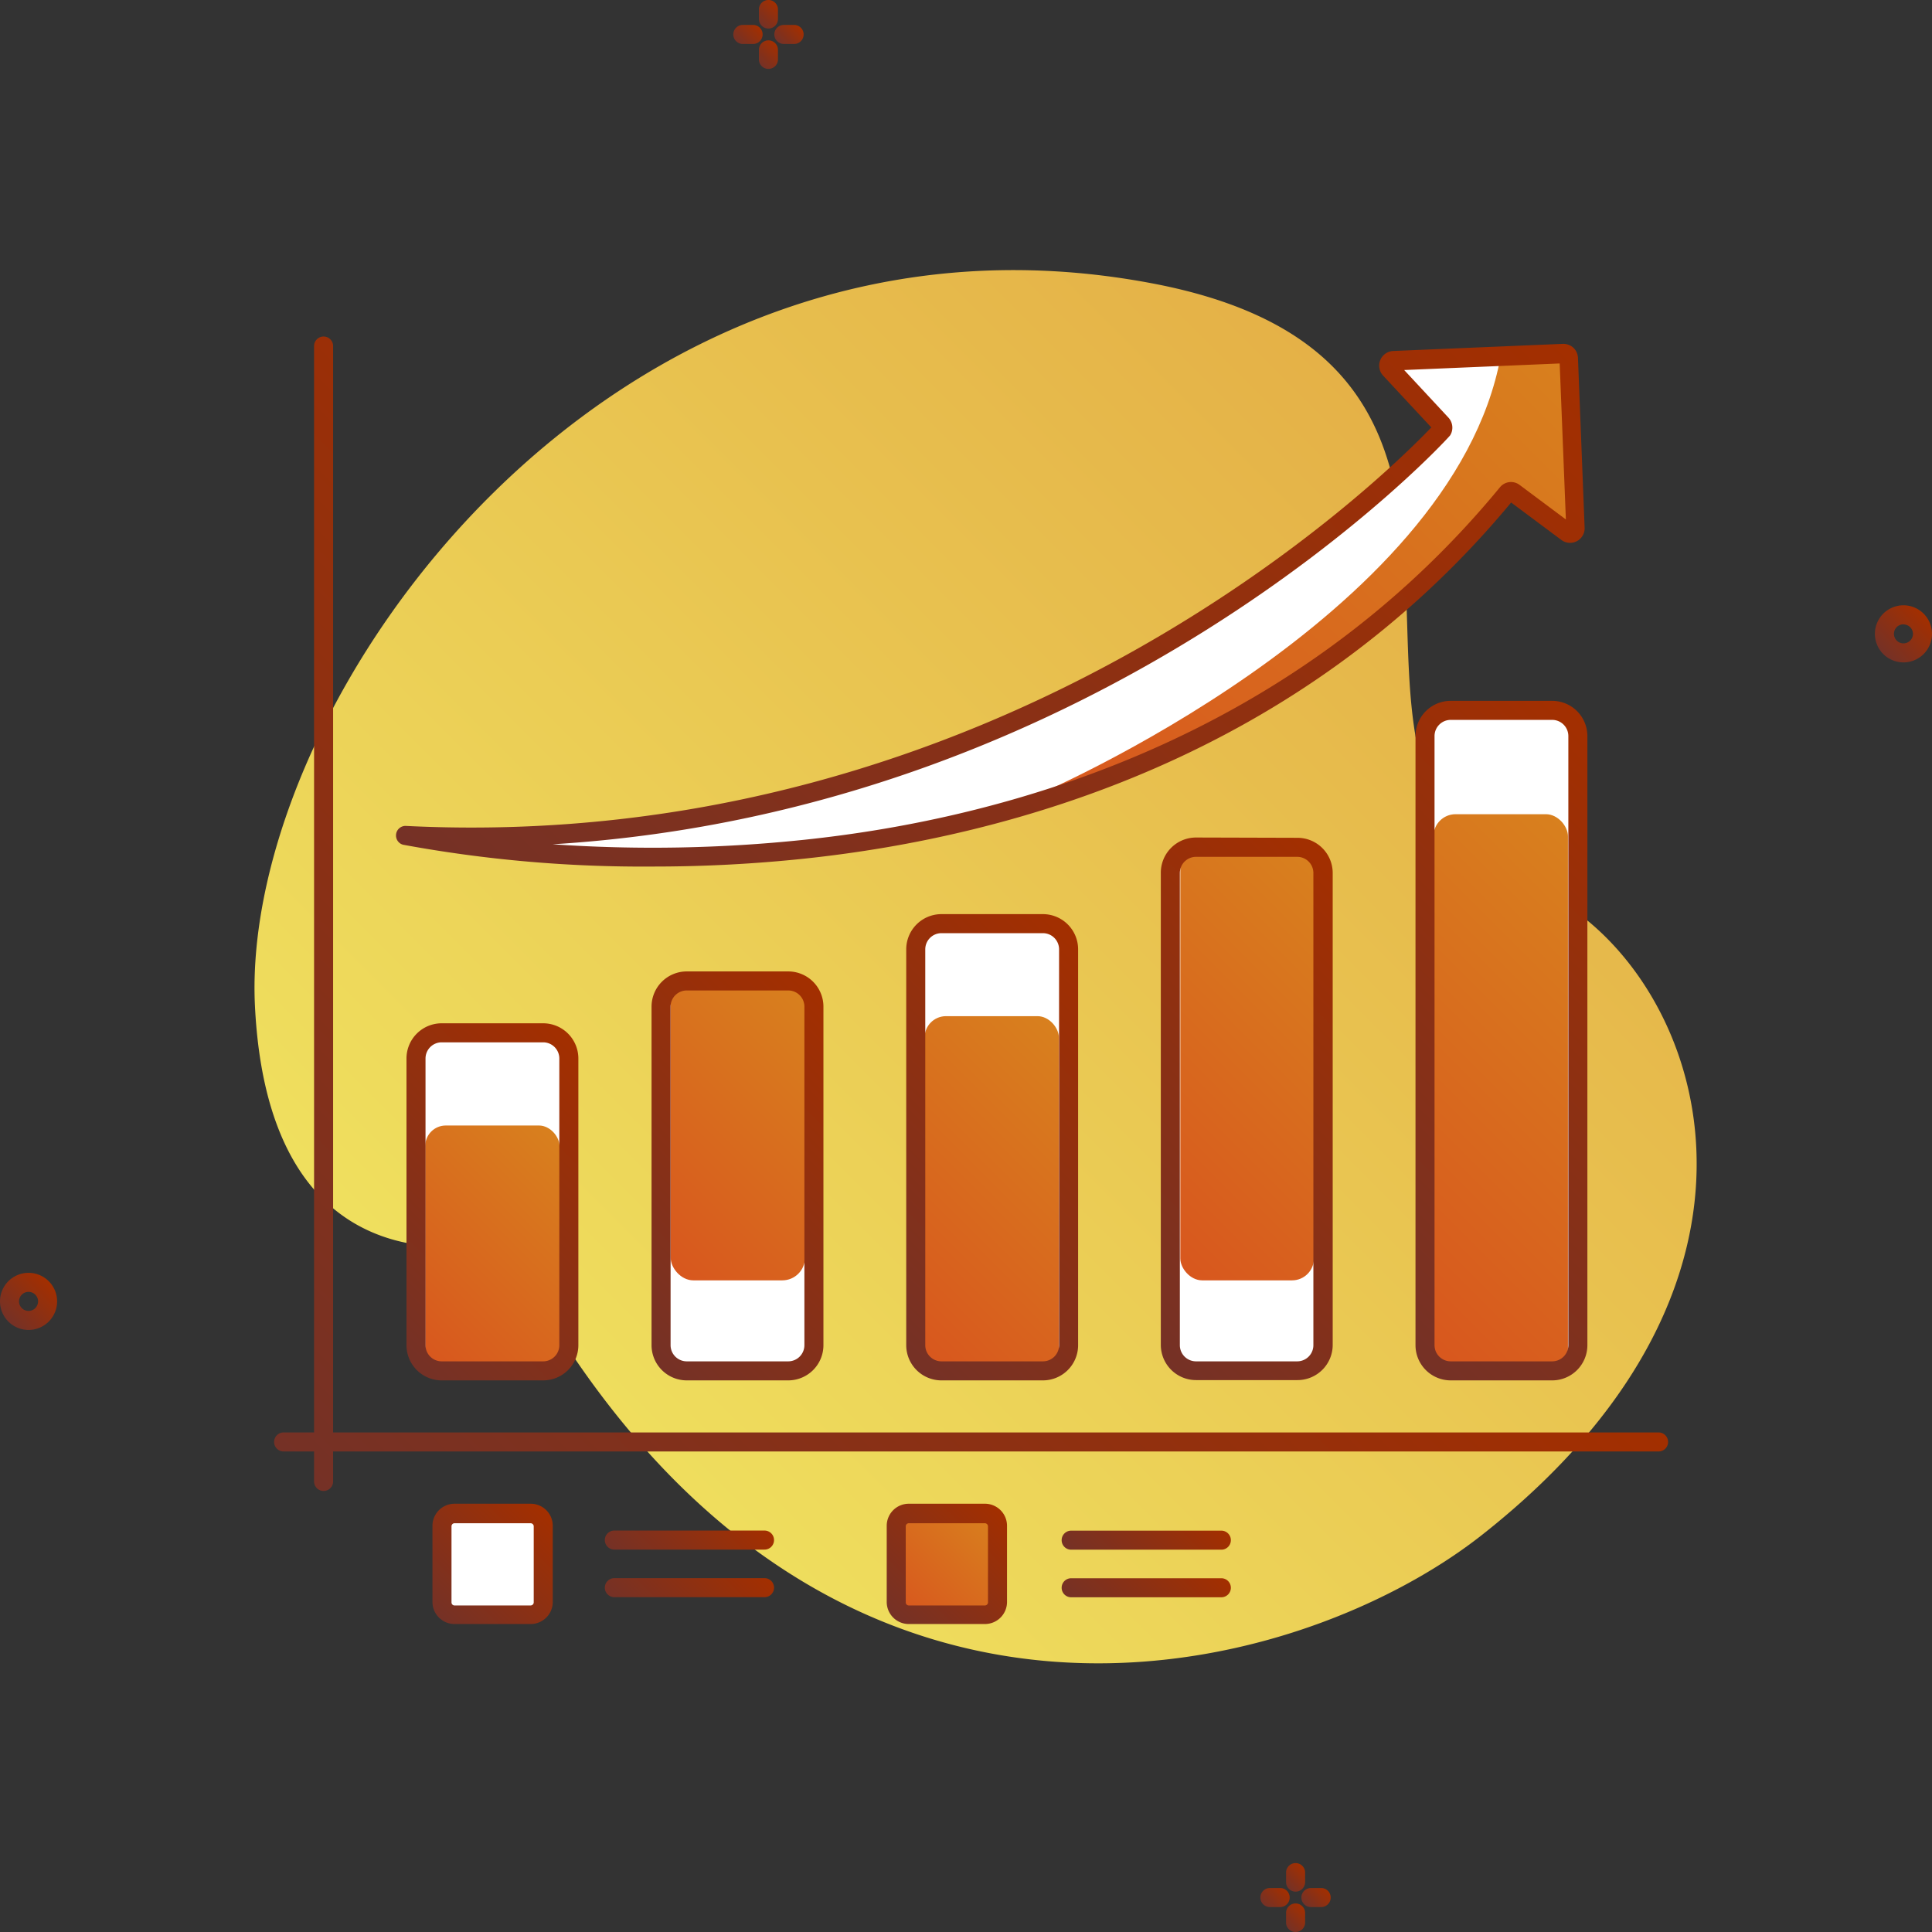 <svg id="Business_Icons" data-name="Business Icons" xmlns="http://www.w3.org/2000/svg" xmlns:xlink="http://www.w3.org/1999/xlink" viewBox="0 0 203 203"><rect x="0" y="0" width="203" height="203" fill="#333333" stroke="none"/><defs><style>.cls-1{fill:url(#Безымянный_градиент_58);}.cls-2{fill:url(#Безымянный_градиент_89);}.cls-3{fill:url(#Безымянный_градиент_89-2);}.cls-4{fill:url(#Безымянный_градиент_89-3);}.cls-5{fill:url(#Безымянный_градиент_89-4);}.cls-6{fill:url(#Безымянный_градиент_89-5);}.cls-7{fill:url(#Безымянный_градиент_89-6);}.cls-8{fill:url(#Безымянный_градиент_89-7);}.cls-9{fill:url(#Безымянный_градиент_89-8);}.cls-10{fill:url(#Безымянный_градиент_89-9);}.cls-11{fill:url(#Безымянный_градиент_89-10);}.cls-12{fill:#fff;}.cls-13{fill:url(#Безымянный_градиент_107);}.cls-14{fill:url(#Безымянный_градиент_107-2);}.cls-15{fill:url(#Безымянный_градиент_107-3);}.cls-16{fill:url(#Безымянный_градиент_107-4);}.cls-17{fill:url(#Безымянный_градиент_107-5);}.cls-18{fill:url(#Безымянный_градиент_107-6);}.cls-19{fill:url(#Безымянный_градиент_107-7);}.cls-20{fill:url(#Безымянный_градиент_89-11);}.cls-21{fill:url(#Безымянный_градиент_89-12);}.cls-22{fill:url(#Безымянный_градиент_89-13);}.cls-23{fill:url(#Безымянный_градиент_89-14);}.cls-24{fill:url(#Безымянный_градиент_89-15);}.cls-25{fill:url(#Безымянный_градиент_89-16);}.cls-26{fill:url(#Безымянный_градиент_89-17);}.cls-27{fill:url(#Безымянный_градиент_89-18);}.cls-28{fill:url(#Безымянный_градиент_89-19);}.cls-29{fill:url(#Безымянный_градиент_89-20);}.cls-30{fill:url(#Безымянный_градиент_89-21);}.cls-31{fill:url(#Безымянный_градиент_89-22);}.cls-32{fill:url(#Безымянный_градиент_89-23);}</style><linearGradient id="Безымянный_градиент_58" x1="60.03" y1="150.69" x2="160.22" y2="50.5" gradientUnits="userSpaceOnUse"><stop offset="0" stop-color="#efdf5e"/><stop offset="1" stop-color="#e4af46"/></linearGradient><linearGradient id="Безымянный_градиент_89" x1="0.88" y1="138.86" x2="5.11" y2="134.63" gradientUnits="userSpaceOnUse"><stop offset="0" stop-color="#753126"/><stop offset="1" stop-color="#a32f00"/></linearGradient><linearGradient id="Безымянный_градиент_89-2" x1="197.89" y1="68.72" x2="202.13" y2="64.49" xlink:href="#Безымянный_градиент_89"/><linearGradient id="Безымянный_градиент_89-3" x1="77.61" y1="4.59" x2="79.56" y2="2.64" xlink:href="#Безымянный_градиент_89"/><linearGradient id="Безымянный_градиент_89-4" x1="79.79" y1="2.46" x2="81.7" y2="0.54" xlink:href="#Безымянный_градиент_89"/><linearGradient id="Безымянный_градиент_89-5" x1="81.98" y1="4.58" x2="83.9" y2="2.66" xlink:href="#Безымянный_градиент_89"/><linearGradient id="Безымянный_градиент_89-6" x1="79.79" y1="6.69" x2="81.7" y2="4.78" xlink:href="#Безымянный_градиент_89"/><linearGradient id="Безымянный_градиент_89-7" x1="132.99" y1="200.36" x2="134.95" y2="198.41" xlink:href="#Безымянный_градиент_89"/><linearGradient id="Безымянный_градиент_89-8" x1="135.17" y1="198.22" x2="137.08" y2="196.31" xlink:href="#Безымянный_градиент_89"/><linearGradient id="Безымянный_градиент_89-9" x1="137.37" y1="200.34" x2="139.28" y2="198.42" xlink:href="#Безымянный_градиент_89"/><linearGradient id="Безымянный_градиент_89-10" x1="135.17" y1="202.46" x2="137.08" y2="200.54" xlink:href="#Безымянный_градиент_89"/><linearGradient id="Безымянный_градиент_107" x1="115.98" y1="90.73" x2="166.91" y2="39.8" gradientUnits="userSpaceOnUse"><stop offset="0" stop-color="#d8571e"/><stop offset="1" stop-color="#d8801e"/></linearGradient><linearGradient id="Безымянный_градиент_107-2" x1="42.39" y1="140.49" x2="61.08" y2="121.81" xlink:href="#Безымянный_градиент_107"/><linearGradient id="Безымянный_градиент_107-3" x1="66.83" y1="129.5" x2="88.22" y2="108.11" xlink:href="#Безымянный_градиент_107"/><linearGradient id="Безымянный_градиент_107-4" x1="92.02" y1="137.59" x2="116.39" y2="113.22" xlink:href="#Безымянный_градиент_107"/><linearGradient id="Безымянный_градиент_107-5" x1="116.83" y1="125.99" x2="145.26" y2="97.57" xlink:href="#Безымянный_градиент_107"/><linearGradient id="Безымянный_градиент_107-6" x1="140.21" y1="132.27" x2="175.15" y2="97.32" xlink:href="#Безымянный_градиент_107"/><linearGradient id="Безымянный_градиент_107-7" x1="94.51" y1="169.28" x2="104.42" y2="159.37" xlink:href="#Безымянный_градиент_107"/><linearGradient id="Безымянный_градиент_89-11" x1="38.93" y1="139.09" x2="64.55" y2="113.47" xlink:href="#Безымянный_градиент_89"/><linearGradient id="Безымянный_градиент_89-12" x1="63.32" y1="137.73" x2="91.67" y2="109.38" xlink:href="#Безымянный_градиент_89"/><linearGradient id="Безымянный_градиент_89-13" x1="88.57" y1="136.22" x2="119.93" y2="104.86" xlink:href="#Безымянный_градиент_89"/><linearGradient id="Безымянный_градиент_89-14" x1="113.32" y1="134.22" x2="148.69" y2="98.85" xlink:href="#Безымянный_градиент_89"/><linearGradient id="Безымянный_градиент_89-15" x1="136.48" y1="130.62" x2="179.04" y2="88.06" xlink:href="#Безымянный_градиент_89"/><linearGradient id="Безымянный_градиент_89-16" x1="64.59" y1="111.22" x2="152.29" y2="23.52" xlink:href="#Безымянный_градиент_89"/><linearGradient id="Безымянный_градиент_89-17" x1="37.47" y1="160.6" x2="111.12" y2="86.95" xlink:href="#Безымянный_градиент_89"/><linearGradient id="Безымянный_градиент_89-18" x1="115.79" y1="166.48" x2="125.1" y2="157.18" xlink:href="#Безымянный_градиент_89"/><linearGradient id="Безымянный_градиент_89-19" x1="115.79" y1="171.48" x2="125.1" y2="162.18" xlink:href="#Безымянный_градиент_89"/><linearGradient id="Безымянный_градиент_89-20" x1="67.79" y1="166.48" x2="77.1" y2="157.17" xlink:href="#Безымянный_градиент_89"/><linearGradient id="Безымянный_градиент_89-21" x1="67.79" y1="171.48" x2="77.1" y2="162.17" xlink:href="#Безымянный_градиент_89"/><linearGradient id="Безымянный_градиент_89-22" x1="46.08" y1="169.99" x2="57.4" y2="158.66" xlink:href="#Безымянный_градиент_89"/><linearGradient id="Безымянный_градиент_89-23" x1="93.81" y1="169.99" x2="105.13" y2="158.66" xlink:href="#Безымянный_градиент_89"/></defs><title>Progress</title><g id="Icon_18" data-name="Icon 18"><path id="Contour" class="cls-1" d="M54,132.14a2.87,2.87,0,0,0-3-1.47c-5.9,1-22.89,1.52-24.21-24.93C25.19,73.67,64.07,18.9,121.15,29.79c45.86,8.75,11.62,52.37,39.71,63.38,16.44,6.44,31.3,39.47-5.21,68.16C135.91,176.84,85.24,190.55,54,132.14Z"/><path id="Contour-2" data-name="Contour" class="cls-2" d="M3,139.74a3,3,0,1,1,3-3A3,3,0,0,1,3,139.74Zm0-4a1,1,0,1,0,0,2,1,1,0,0,0,0-2Z"/><path id="Contour-3" data-name="Contour" class="cls-3" d="M200,69.6a3,3,0,1,1,3-3A3,3,0,0,1,200,69.6Zm0-4a1,1,0,1,0,1,1A1,1,0,0,0,200,65.61Z"/><g id="Group"><path id="Contour-4" data-name="Contour" class="cls-4" d="M80.13,3.62a1,1,0,0,0-1-1H78.05a1,1,0,0,0,0,2h1.08A1,1,0,0,0,80.13,3.62Z"/><path id="Contour-5" data-name="Contour" class="cls-5" d="M80.74,3a1,1,0,0,0,1-1h0V.92h0a1,1,0,0,0-1-.92,1,1,0,0,0-1,.92h0V2h0A1,1,0,0,0,80.74,3Z"/><path id="Contour-6" data-name="Contour" class="cls-6" d="M83.44,2.62H82.36a1,1,0,0,0,0,2h1.08a1,1,0,0,0,0-2Z"/><path id="Contour-7" data-name="Contour" class="cls-7" d="M80.74,4.24a1,1,0,0,0-1,1h0V6.32h0a1,1,0,0,0,1,.92,1,1,0,0,0,1-.92h0V5.24h0A1,1,0,0,0,80.74,4.24Z"/></g><g id="Group-2" data-name="Group"><path id="Contour-8" data-name="Contour" class="cls-8" d="M135.51,199.38a1,1,0,0,0-1-1h-1.08a1,1,0,0,0,0,2h1.08A1,1,0,0,0,135.51,199.38Z"/><path id="Contour-9" data-name="Contour" class="cls-9" d="M136.13,198.76a1,1,0,0,0,1-1h0v-1.07h0a1,1,0,0,0-1-.93,1,1,0,0,0-1,.93h0v1.07h0A1,1,0,0,0,136.13,198.76Z"/><path id="Contour-10" data-name="Contour" class="cls-10" d="M138.82,198.38h-1.08a1,1,0,0,0,0,2h1.08a1,1,0,0,0,0-2Z"/><path id="Contour-11" data-name="Contour" class="cls-11" d="M136.13,200a1,1,0,0,0-1,1h0v1.08h0a1,1,0,0,0,1,.92,1,1,0,0,0,1-.92h0V201h0A1,1,0,0,0,136.13,200Z"/></g><path id="Contour-12" data-name="Contour" class="cls-12" d="M158.33,51.8a.51.51,0,0,1,.7-.06L164.66,56a.53.53,0,0,0,.85-.45l-.7-17.84a.54.54,0,0,0-.56-.51l-17.82.75a.53.53,0,0,0-.36.9l5.34,5.74a.54.54,0,0,1,0,.77l.23-.2s-41.28,46.06-109,42.69C42.57,87.8,115.85,103.63,158.33,51.8Z"/><path id="Contour-13" data-name="Contour" class="cls-13" d="M108.83,83.59S152.62,65,157.68,37.43l6.57-.28,1.26,18.35L159,51.74S139,77,108.83,83.59Z"/><rect id="Contour-14" data-name="Contour" class="cls-12" x="43.71" y="108.52" width="16.06" height="35.52" rx="2.7"/><rect id="Contour-15" data-name="Contour" class="cls-14" x="44.68" y="118.26" width="14.11" height="25.79" rx="2.16"/><rect id="Contour-16" data-name="Contour" class="cls-12" x="69.71" y="103.07" width="16.06" height="40.97" rx="2.9"/><rect id="Contour-17" data-name="Contour" class="cls-15" x="70.47" y="103.07" width="14.11" height="31.46" rx="2.38"/><rect id="Contour-18" data-name="Contour" class="cls-12" x="96.22" y="97.05" width="16.06" height="47" rx="2.7"/><rect id="Contour-19" data-name="Contour" class="cls-16" x="97.15" y="106.77" width="14.11" height="37.28" rx="2.25"/><rect id="Contour-20" data-name="Contour" class="cls-12" x="122.97" y="89.03" width="16.06" height="55.01" rx="2.7"/><rect id="Contour-21" data-name="Contour" class="cls-17" x="124.02" y="89.03" width="14.04" height="45.5" rx="2.3"/><rect id="Contour-22" data-name="Contour" class="cls-12" x="149.73" y="74.64" width="16.06" height="69.4" rx="2.7"/><rect id="Contour-23" data-name="Contour" class="cls-18" x="150.62" y="85.55" width="14.13" height="58.49" rx="2.32"/><rect id="Contour-24" data-name="Contour" class="cls-19" x="94.13" y="158.98" width="10.68" height="10.68" rx="1.32"/><rect id="Contour-25" data-name="Contour" class="cls-12" x="46.4" y="158.98" width="10.68" height="10.68" rx="1.32"/><g id="Group-3" data-name="Group"><path id="Contour-26" data-name="Contour" class="cls-20" d="M46.41,107.52a3.7,3.7,0,0,0-3.7,3.7v30.12a3.7,3.7,0,0,0,3.7,3.7H57.07a3.7,3.7,0,0,0,3.7-3.7V111.22a3.7,3.7,0,0,0-3.7-3.7Zm12.36,3.7v30.12a1.7,1.7,0,0,1-1.7,1.7H46.41a1.7,1.7,0,0,1-1.7-1.7V111.22a1.7,1.7,0,0,1,1.7-1.7H57.07A1.7,1.7,0,0,1,58.77,111.22Z"/><path id="Contour-27" data-name="Contour" class="cls-21" d="M72.16,102.07a3.7,3.7,0,0,0-3.7,3.7v35.57a3.7,3.7,0,0,0,3.7,3.7H82.82a3.7,3.7,0,0,0,3.7-3.7V105.77a3.7,3.7,0,0,0-3.7-3.7Zm12.36,3.7v35.57a1.7,1.7,0,0,1-1.7,1.7H72.16a1.7,1.7,0,0,1-1.7-1.7V105.77a1.7,1.7,0,0,1,1.7-1.7H82.82A1.7,1.7,0,0,1,84.52,105.77Z"/><path id="Contour-28" data-name="Contour" class="cls-22" d="M98.92,96.05a3.7,3.7,0,0,0-3.7,3.7v41.59a3.7,3.7,0,0,0,3.7,3.7h10.66a3.7,3.7,0,0,0,3.7-3.7V99.75a3.7,3.7,0,0,0-3.7-3.7Zm12.36,3.7v41.59a1.7,1.7,0,0,1-1.7,1.7H98.92a1.7,1.7,0,0,1-1.7-1.7V99.75a1.7,1.7,0,0,1,1.7-1.7h10.66A1.7,1.7,0,0,1,111.28,99.75Z"/><path id="Contour-29" data-name="Contour" class="cls-23" d="M125.67,88a3.7,3.7,0,0,0-3.7,3.7v49.61a3.7,3.7,0,0,0,3.7,3.7h10.66a3.7,3.7,0,0,0,3.7-3.7V91.73a3.7,3.7,0,0,0-3.7-3.7ZM138,91.73v49.61a1.7,1.7,0,0,1-1.7,1.7H125.67a1.7,1.7,0,0,1-1.7-1.7V91.73a1.7,1.7,0,0,1,1.7-1.7h10.66A1.7,1.7,0,0,1,138,91.73Z"/><path id="Contour-30" data-name="Contour" class="cls-24" d="M163.09,73.64H152.43a3.7,3.7,0,0,0-3.7,3.7v64a3.7,3.7,0,0,0,3.7,3.7h10.66a3.7,3.7,0,0,0,3.7-3.7v-64A3.7,3.7,0,0,0,163.09,73.64Zm1.7,67.7a1.7,1.7,0,0,1-1.7,1.7H152.43a1.7,1.7,0,0,1-1.7-1.7v-64a1.7,1.7,0,0,1,1.7-1.7h10.66a1.7,1.7,0,0,1,1.7,1.7Z"/><path id="Contour-31" data-name="Contour" class="cls-25" d="M42.36,88.76v0a139,139,0,0,0,26.25,2.29,150.38,150.38,0,0,0,16-.84c21.65-2.31,52-10.68,74.17-37.41l5.27,3.93a1.53,1.53,0,0,0,2.45-1.29l-.7-17.84a1.55,1.55,0,0,0-.49-1.07,1.57,1.57,0,0,0-1.11-.4l-17.82.75a1.54,1.54,0,0,0-1.06,2.58l5.07,5.45c-4.66,4.88-45,45-107.78,41.87h0a1,1,0,0,0-1,1A1,1,0,0,0,42.36,88.76Zm110-43,0,0a1.51,1.51,0,0,0,.24-.75,1.55,1.55,0,0,0-.41-1.13l-4.65-5,16.34-.69.65,16.39-4.85-3.62a1.5,1.5,0,0,0-2.07.23C135.84,77.66,105.83,86,84.48,88.24a152.48,152.48,0,0,1-26.41.47C116.35,85.16,152,46.21,152.34,45.78Zm-1.75-1.05a.66.66,0,0,1,.12-.17l0,0Z"/><path id="Contour-32" data-name="Contour" class="cls-26" d="M174.27,150.51H35V36.36h0a1,1,0,0,0-2,0h0V150.51H29.8a1,1,0,0,0,0,2H33v3.15h0a1,1,0,0,0,2,0h0v-3.15H174.27a1,1,0,0,0,0-2Z"/><path id="Contour-33" data-name="Contour" class="cls-27" d="M128.33,160.83H112.55a1,1,0,0,0,0,2h15.78a1,1,0,0,0,0-2Z"/><path id="Contour-34" data-name="Contour" class="cls-28" d="M128.33,165.83H112.55a1,1,0,0,0,0,2h15.78a1,1,0,0,0,0-2Z"/><path id="Contour-35" data-name="Contour" class="cls-29" d="M80.33,160.82H64.55a1,1,0,0,0,0,2H80.33a1,1,0,0,0,0-2Z"/><path id="Contour-36" data-name="Contour" class="cls-30" d="M80.33,165.82H64.55a1,1,0,0,0,0,2H80.33a1,1,0,0,0,0-2Z"/><path id="Contour-37" data-name="Contour" class="cls-31" d="M55.76,158h-8a2.32,2.32,0,0,0-2.32,2.32v8a2.32,2.32,0,0,0,2.32,2.32h8a2.32,2.32,0,0,0,2.32-2.32v-8A2.32,2.32,0,0,0,55.76,158Zm.32,10.37a.33.33,0,0,1-.32.32h-8a.32.32,0,0,1-.32-.32v-8a.32.32,0,0,1,.32-.32h8a.33.33,0,0,1,.32.32Z"/><path id="Contour-38" data-name="Contour" class="cls-32" d="M103.49,158h-8a2.32,2.32,0,0,0-2.32,2.32v8a2.32,2.32,0,0,0,2.32,2.32h8a2.32,2.32,0,0,0,2.32-2.32v-8A2.32,2.32,0,0,0,103.49,158Zm.32,10.37a.33.33,0,0,1-.32.32h-8a.32.32,0,0,1-.32-.32v-8a.32.32,0,0,1,.32-.32h8a.33.33,0,0,1,.32.32Z"/></g></g></svg>